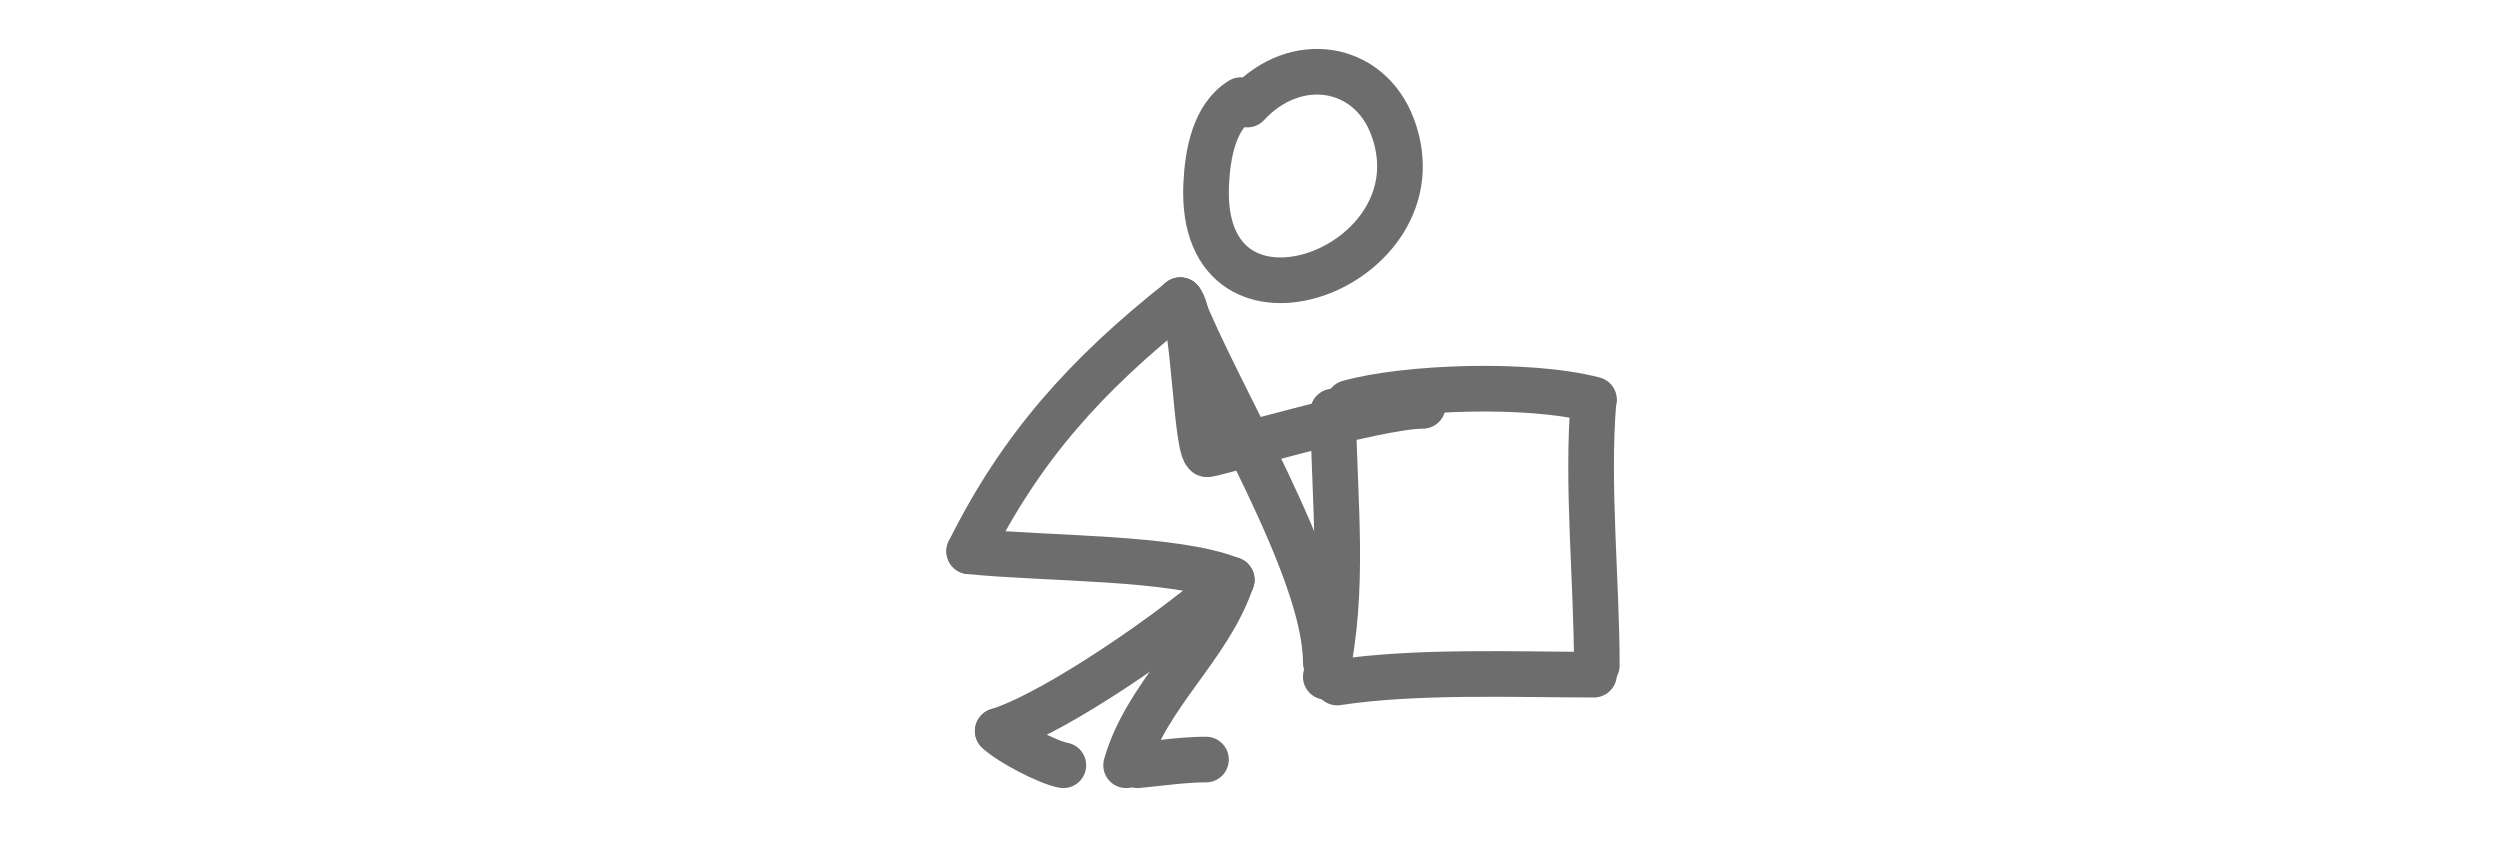 <?xml version="1.0" encoding="UTF-8" standalone="no"?>
<!-- Uploaded to: SVG Repo, www.svgrepo.com, Generator: SVG Repo Mixer Tools -->

<svg
   width="1000"
   height="340"
   viewBox="0 0 500 170"
   fill="none"
   version="1.1"
   id="svg13"
   xmlns="http://www.w3.org/2000/svg"
   xmlns:svg="http://www.w3.org/2000/svg">
  <defs
     id="defs13" />
  <path
     d="m 249.469,20.911 c 9.631,-10.408 24.328,-8.064 29.028,4.428 10.635,28.258 -38.89,46.485 -37.26,11.513 0.284,-6.108 1.615,-13.566 6.932,-16.827"
     stroke="#000000"
     stroke-opacity="0.9"
     stroke-width="9.129"
     stroke-linecap="round"
     stroke-linejoin="round"
     id="path1"
     style="stroke:#6d6d6d;stroke-opacity:1" />
  <path
     d="m 236.062,60.049 c 7.385,19.022 29.098,53.551 29.098,72.46"
     stroke="#000000"
     stroke-opacity="0.9"
     stroke-width="9.129"
     stroke-linecap="round"
     stroke-linejoin="round"
     id="path2"
     style="stroke:#6d6d6d;stroke-opacity:1" />
  <path
     d="m 236.062,60.049 c -18.893,14.93 -31.988,29.587 -42.221,50.209"
     stroke="#000000"
     stroke-opacity="0.9"
     stroke-width="9.129"
     stroke-linecap="round"
     stroke-linejoin="round"
     id="path3"
     style="stroke:#6d6d6d;stroke-opacity:1" />
  <path
     d="m 193.841,110.258 c 15.394,1.567 41.028,1.062 52.491,5.706"
     stroke="#000000"
     stroke-opacity="0.9"
     stroke-width="9.129"
     stroke-linecap="round"
     stroke-linejoin="round"
     id="path4"
     style="stroke:#6d6d6d;stroke-opacity:1" />
  <path
     d="m 246.332,115.964 c -11.133,9.98 -35.109,26.58 -46.785,30.239"
     stroke="#000000"
     stroke-opacity="0.9"
     stroke-width="9.129"
     stroke-linecap="round"
     stroke-linejoin="round"
     id="path5"
     style="stroke:#6d6d6d;stroke-opacity:1" />
  <path
     d="m 199.547,146.203 c 2.29,2.292 10.14,6.328 13.123,6.847"
     stroke="#000000"
     stroke-opacity="0.9"
     stroke-width="9.129"
     stroke-linecap="round"
     stroke-linejoin="round"
     id="path6"
     style="stroke:#6d6d6d;stroke-opacity:1" />
  <path
     d="m 236.062,60.049 c 2.829,2.566 3.056,30.061 5.29,30.805 0.811,0.27 33.823,-9.681 43.207,-9.681"
     stroke="#000000"
     stroke-opacity="0.9"
     stroke-width="9.129"
     stroke-linecap="round"
     stroke-linejoin="round"
     id="path7"
     style="stroke:#6d6d6d;stroke-opacity:1" />
  <path
     d="m 266.621,82.301 c 0.253,18.169 2.399,35.535 -1.46,53.062"
     stroke="#000000"
     stroke-opacity="0.9"
     stroke-width="9.129"
     stroke-linecap="round"
     stroke-linejoin="round"
     id="path8"
     style="stroke:#6d6d6d;stroke-opacity:1" />
  <path
     d="m 269.725,80.589 c 11.252,-3.175 35.929,-4.114 49.068,-0.668"
     stroke="#000000"
     stroke-opacity="0.9"
     stroke-width="9.129"
     stroke-linecap="round"
     stroke-linejoin="round"
     id="path9"
     style="stroke:#6d6d6d;stroke-opacity:1" />
  <path
     d="m 267.443,136.504 c 15.745,-2.405 35.777,-1.572 51.35,-1.572"
     stroke="#000000"
     stroke-opacity="0.9"
     stroke-width="9.129"
     stroke-linecap="round"
     stroke-linejoin="round"
     id="path10"
     style="stroke:#6d6d6d;stroke-opacity:1" />
  <path
     d="m 318.727,80.019 c -1.432,16.554 0.636,36.486 0.636,53.062"
     stroke="#000000"
     stroke-opacity="0.9"
     stroke-width="9.129"
     stroke-linecap="round"
     stroke-linejoin="round"
     id="path11"
     style="stroke:#6d6d6d;stroke-opacity:1" />
  <path
     d="m 225.222,153.05 c 3.93,-13.91 16.562,-23.55 21.11,-37.086"
     stroke="#000000"
     stroke-opacity="0.9"
     stroke-width="9.129"
     stroke-linecap="round"
     stroke-linejoin="round"
     id="path12"
     style="stroke:#6d6d6d;stroke-opacity:1" />
  <path
     d="m 227.504,153.05 c 4.505,-0.418 9.234,-1.141 13.693,-1.141"
     stroke="#000000"
     stroke-opacity="0.9"
     stroke-width="9.129"
     stroke-linecap="round"
     stroke-linejoin="round"
     id="path13"
     style="stroke:#6d6d6d;stroke-opacity:1" />
</svg>
